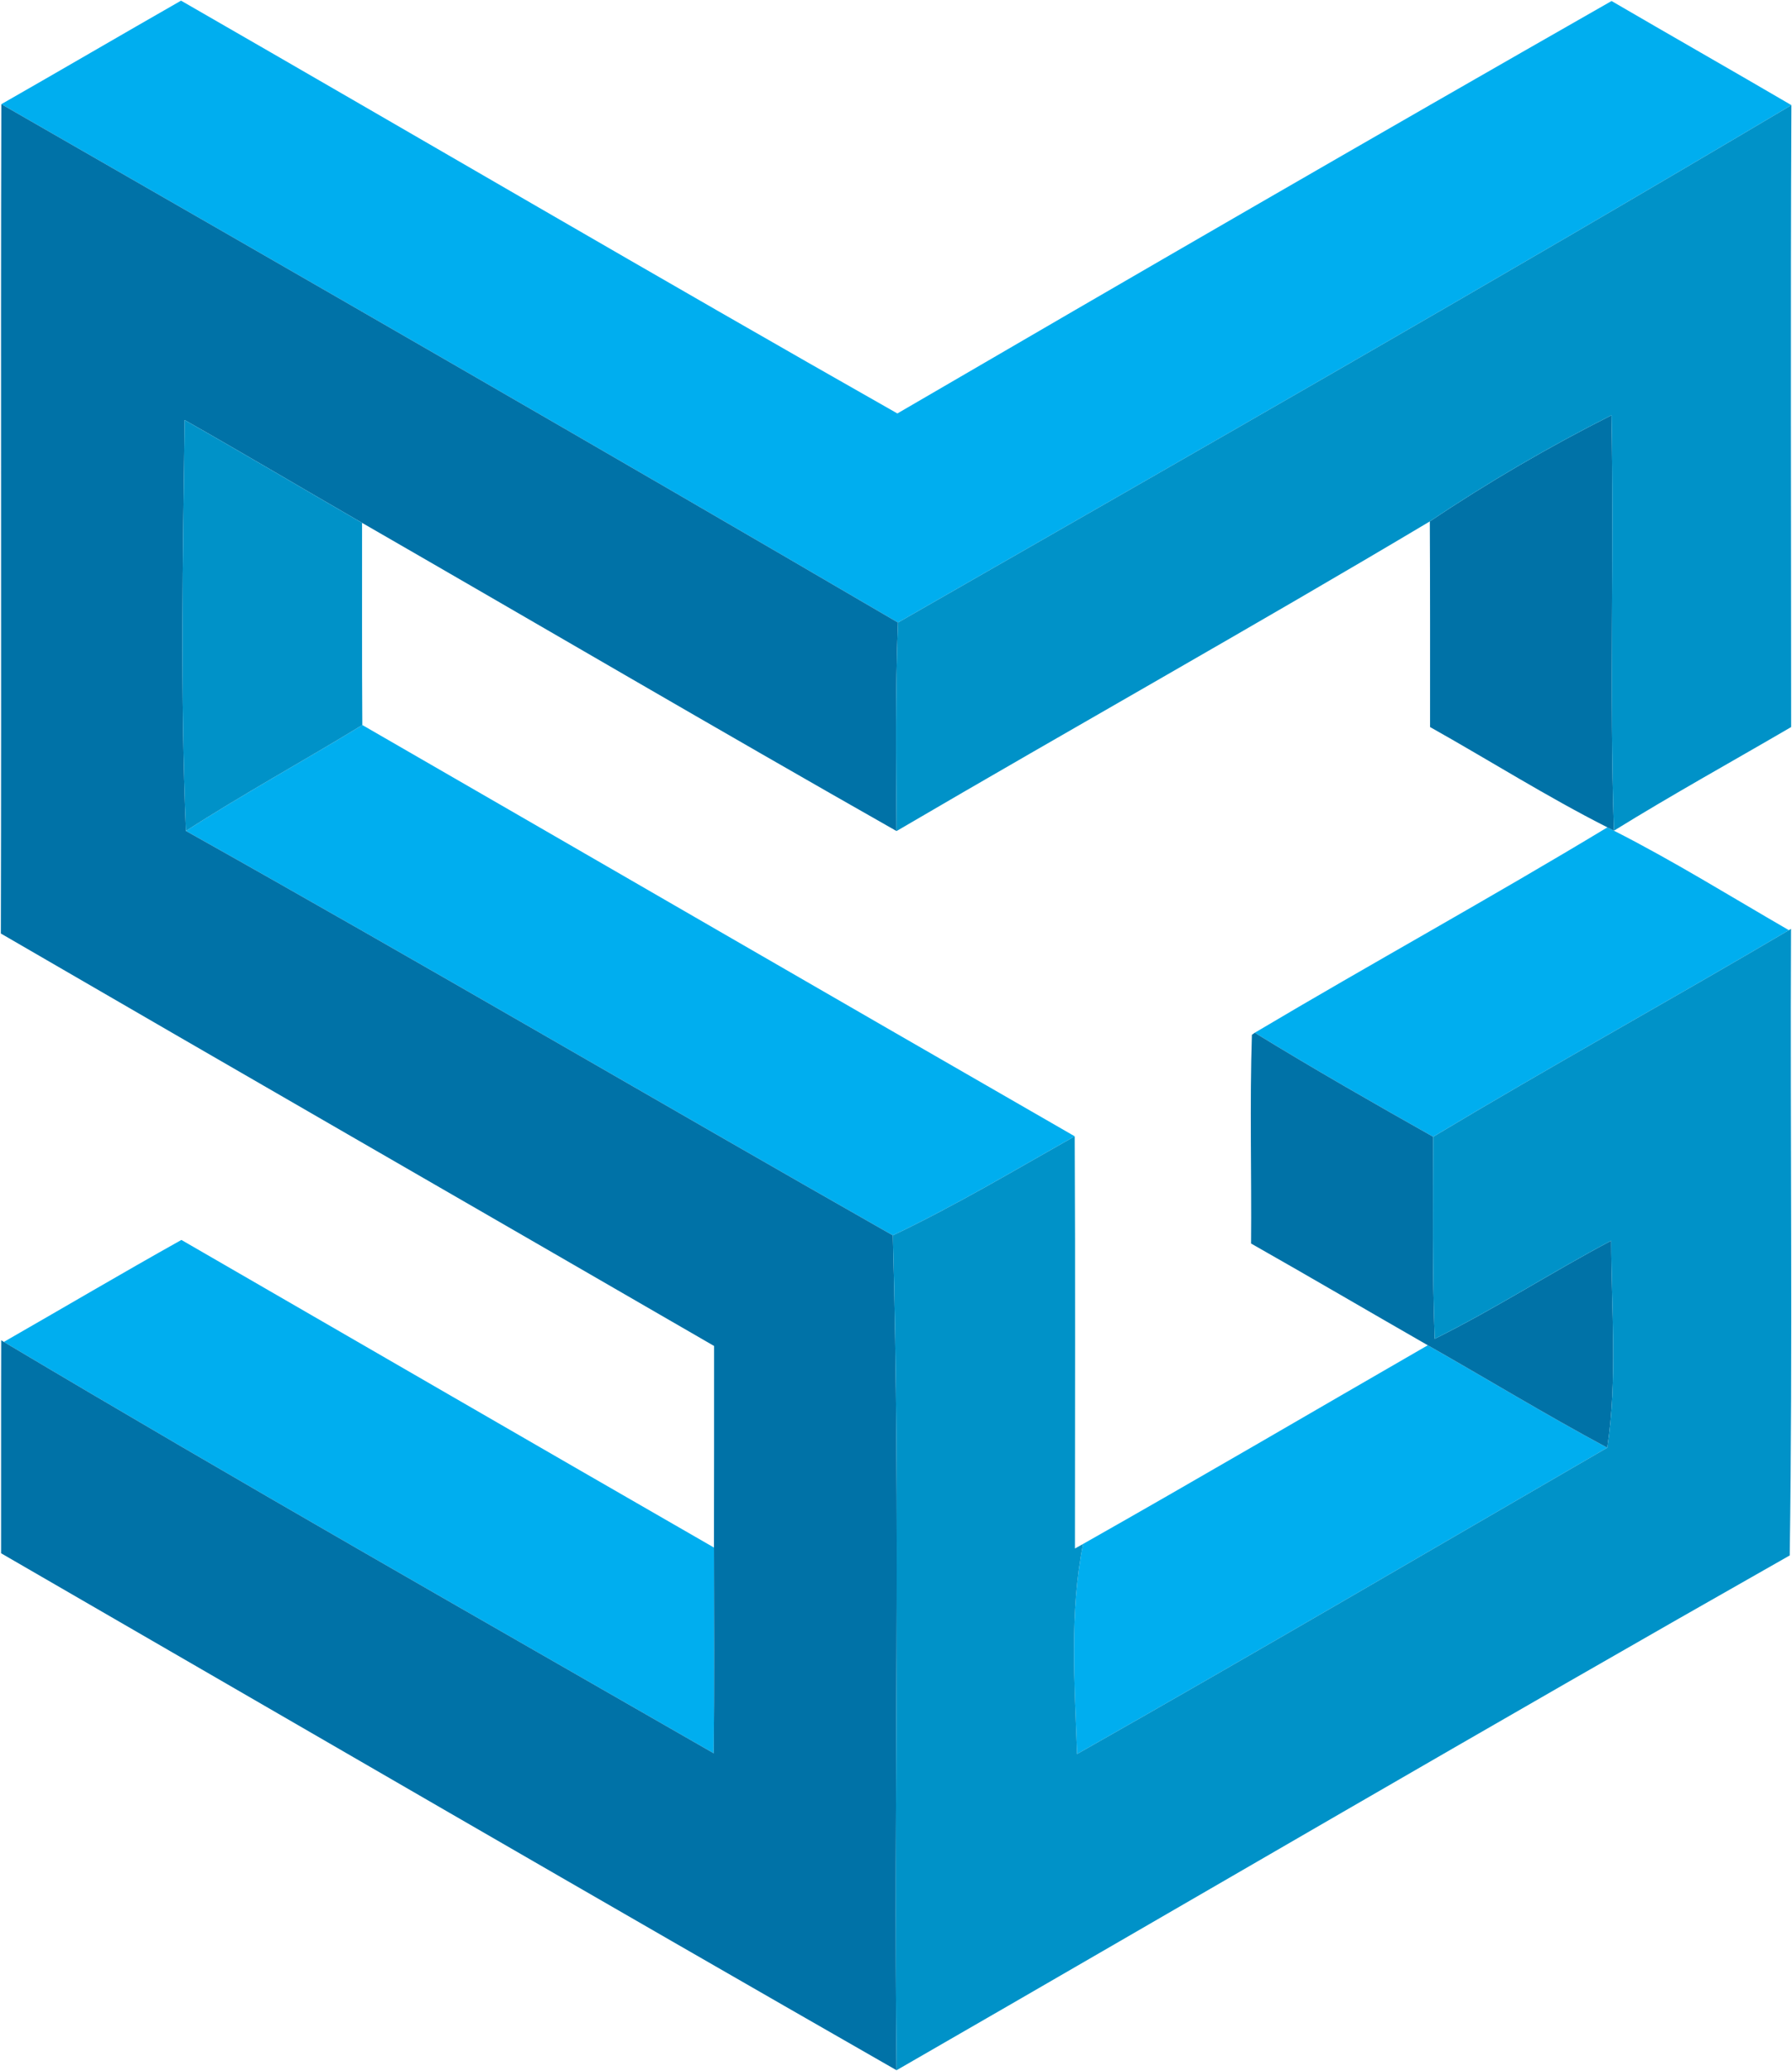<svg xmlns="http://www.w3.org/2000/svg" version="1.2" viewBox="0 0 1394 1611"><path fill="#00aeef" d="M1.03 81.04c46.7-26.66 93.2-53.88 139.8-80.53 185.84 106.91 370.75 215.31 557.24 321.1C882.79 213.96 1067.89 106.77 1253.64.79c46.5 27.12 93.38 53.78 139.89 80.99-230.12 136.64-462.74 269.37-695 402.47C466.75 348.64 233.94 214.79 1.03 81.04Zm143.61 565.3c44.83-28.98 91.71-54.52 137.2-82.39 184.72 106.54 369.26 213.54 554.17 319.9-46.79 26.47-92.92 53.96-141.47 77.09-183.61-104.4-365.73-211.31-549.9-314.6Zm1105.75-2.79 5.1 2.6c46.51 23.6 90.88 51.28 136.09 77.38-91.81 54.15-185.19 105.79-276.72 160.69-46.6-26.29-93.1-52.85-138.78-80.9 90.97-54.06 183.8-105.06 274.31-159.77ZM2.98 1043.8c46.05-26.38 91.81-53.41 138.13-79.33 138.13 79.79 276.07 159.77 414.28 239.28.1 53.31.38 106.63-.18 160.04-184.45-105.98-369.45-211.13-552.23-319.99Zm839.53 157.16c89.76-50.81 178.78-103.01 268.17-154.56 46.6 26.47 92.37 54.34 139.61 79.69-137.38 79.61-274.3 159.95-412.42 238.25-1.95-54.52-6.04-109.51 4.64-163.38Z"/><path fill="#0072a7" d="M1.03 81.04c232.91 133.75 465.72 267.6 697.5 403.21-2.13 54.06-1.48 108.12-1.11 162.18-139.15-78.95-277.09-159.85-415.77-239.73-46.04-26.57-91.81-53.79-138.03-79.98-1.4 106.54-3.44 213.17 1.02 319.62 184.17 103.29 366.29 210.2 549.9 314.6 6.22 216.33.56 432.94 2.88 649.37C464.7 1477.11 232.92 1342.42.85 1208.2c.09-55.26-.09-110.44.09-165.7l2.04 1.3c182.78 108.86 367.78 214.01 552.23 319.99.56-53.41.28-106.73.18-160.04.1-52.3.1-104.5.1-156.8-184.91-107-370.1-213.54-554.83-320.82.56-215.03-.18-430.06.37-645.09Zm1111.23 324.54c45.3-30.47 92.55-57.96 141.28-82.57 2.14 107.74-1.67 215.49 1.95 323.14l-5.1-2.6c-47.16-23.87-91.9-52.2-137.94-78.02 0-53.32.09-106.63-.19-159.95ZM973.86 804.9l2.22-1.58c45.68 28.05 92.18 54.61 138.78 80.9-.09 52.39-.74 104.77 1.21 157.16 46.97-23.31 90.97-51.83 137.29-76.35.09 53.69 5.01 107.75-3.07 161.06-47.24-25.35-93.01-53.22-139.61-79.69-45.85-26.29-91.43-53.04-137.47-79.14.46-54.15-1.12-108.31.65-162.36Z"/><path fill="#0092c8" d="M1393.53 81.78c-.75 161.25-.19 322.5-.19 483.75-45.95 26.84-92.55 52.57-137.85 80.62-3.62-107.65.19-215.4-1.95-323.14-48.73 24.61-95.98 52.1-141.28 82.57-137.29 81.83-276.81 160.04-414.84 240.85-.37-54.06-1.02-108.12 1.11-162.18 232.26-133.1 464.88-265.83 695-402.47ZM143.62 326.72c46.22 26.19 91.99 53.41 138.03 79.98.09 52.38-.19 104.77.19 157.25-45.49 27.87-92.37 53.41-137.2 82.39-4.46-106.45-2.42-213.08-1.02-319.62Zm1247.96 396.81 1.67-1.02c-.75 162.45 1.39 324.91-1.02 487.37-232.53 131.89-463.21 267.04-694.81 400.43-2.32-216.43 3.34-433.04-2.88-649.37 48.55-23.13 94.68-50.62 141.47-77.09.56 106.91.18 213.73.18 320.64l6.32-3.53c-10.68 53.87-6.59 108.86-4.64 163.38 138.12-78.3 275.04-158.64 412.42-238.25 8.08-53.31 3.16-107.37 3.07-161.06-46.32 24.52-90.32 53.04-137.29 76.35-1.95-52.39-1.3-104.77-1.21-157.16 91.53-54.9 184.91-106.54 276.72-160.69Z"/></svg>